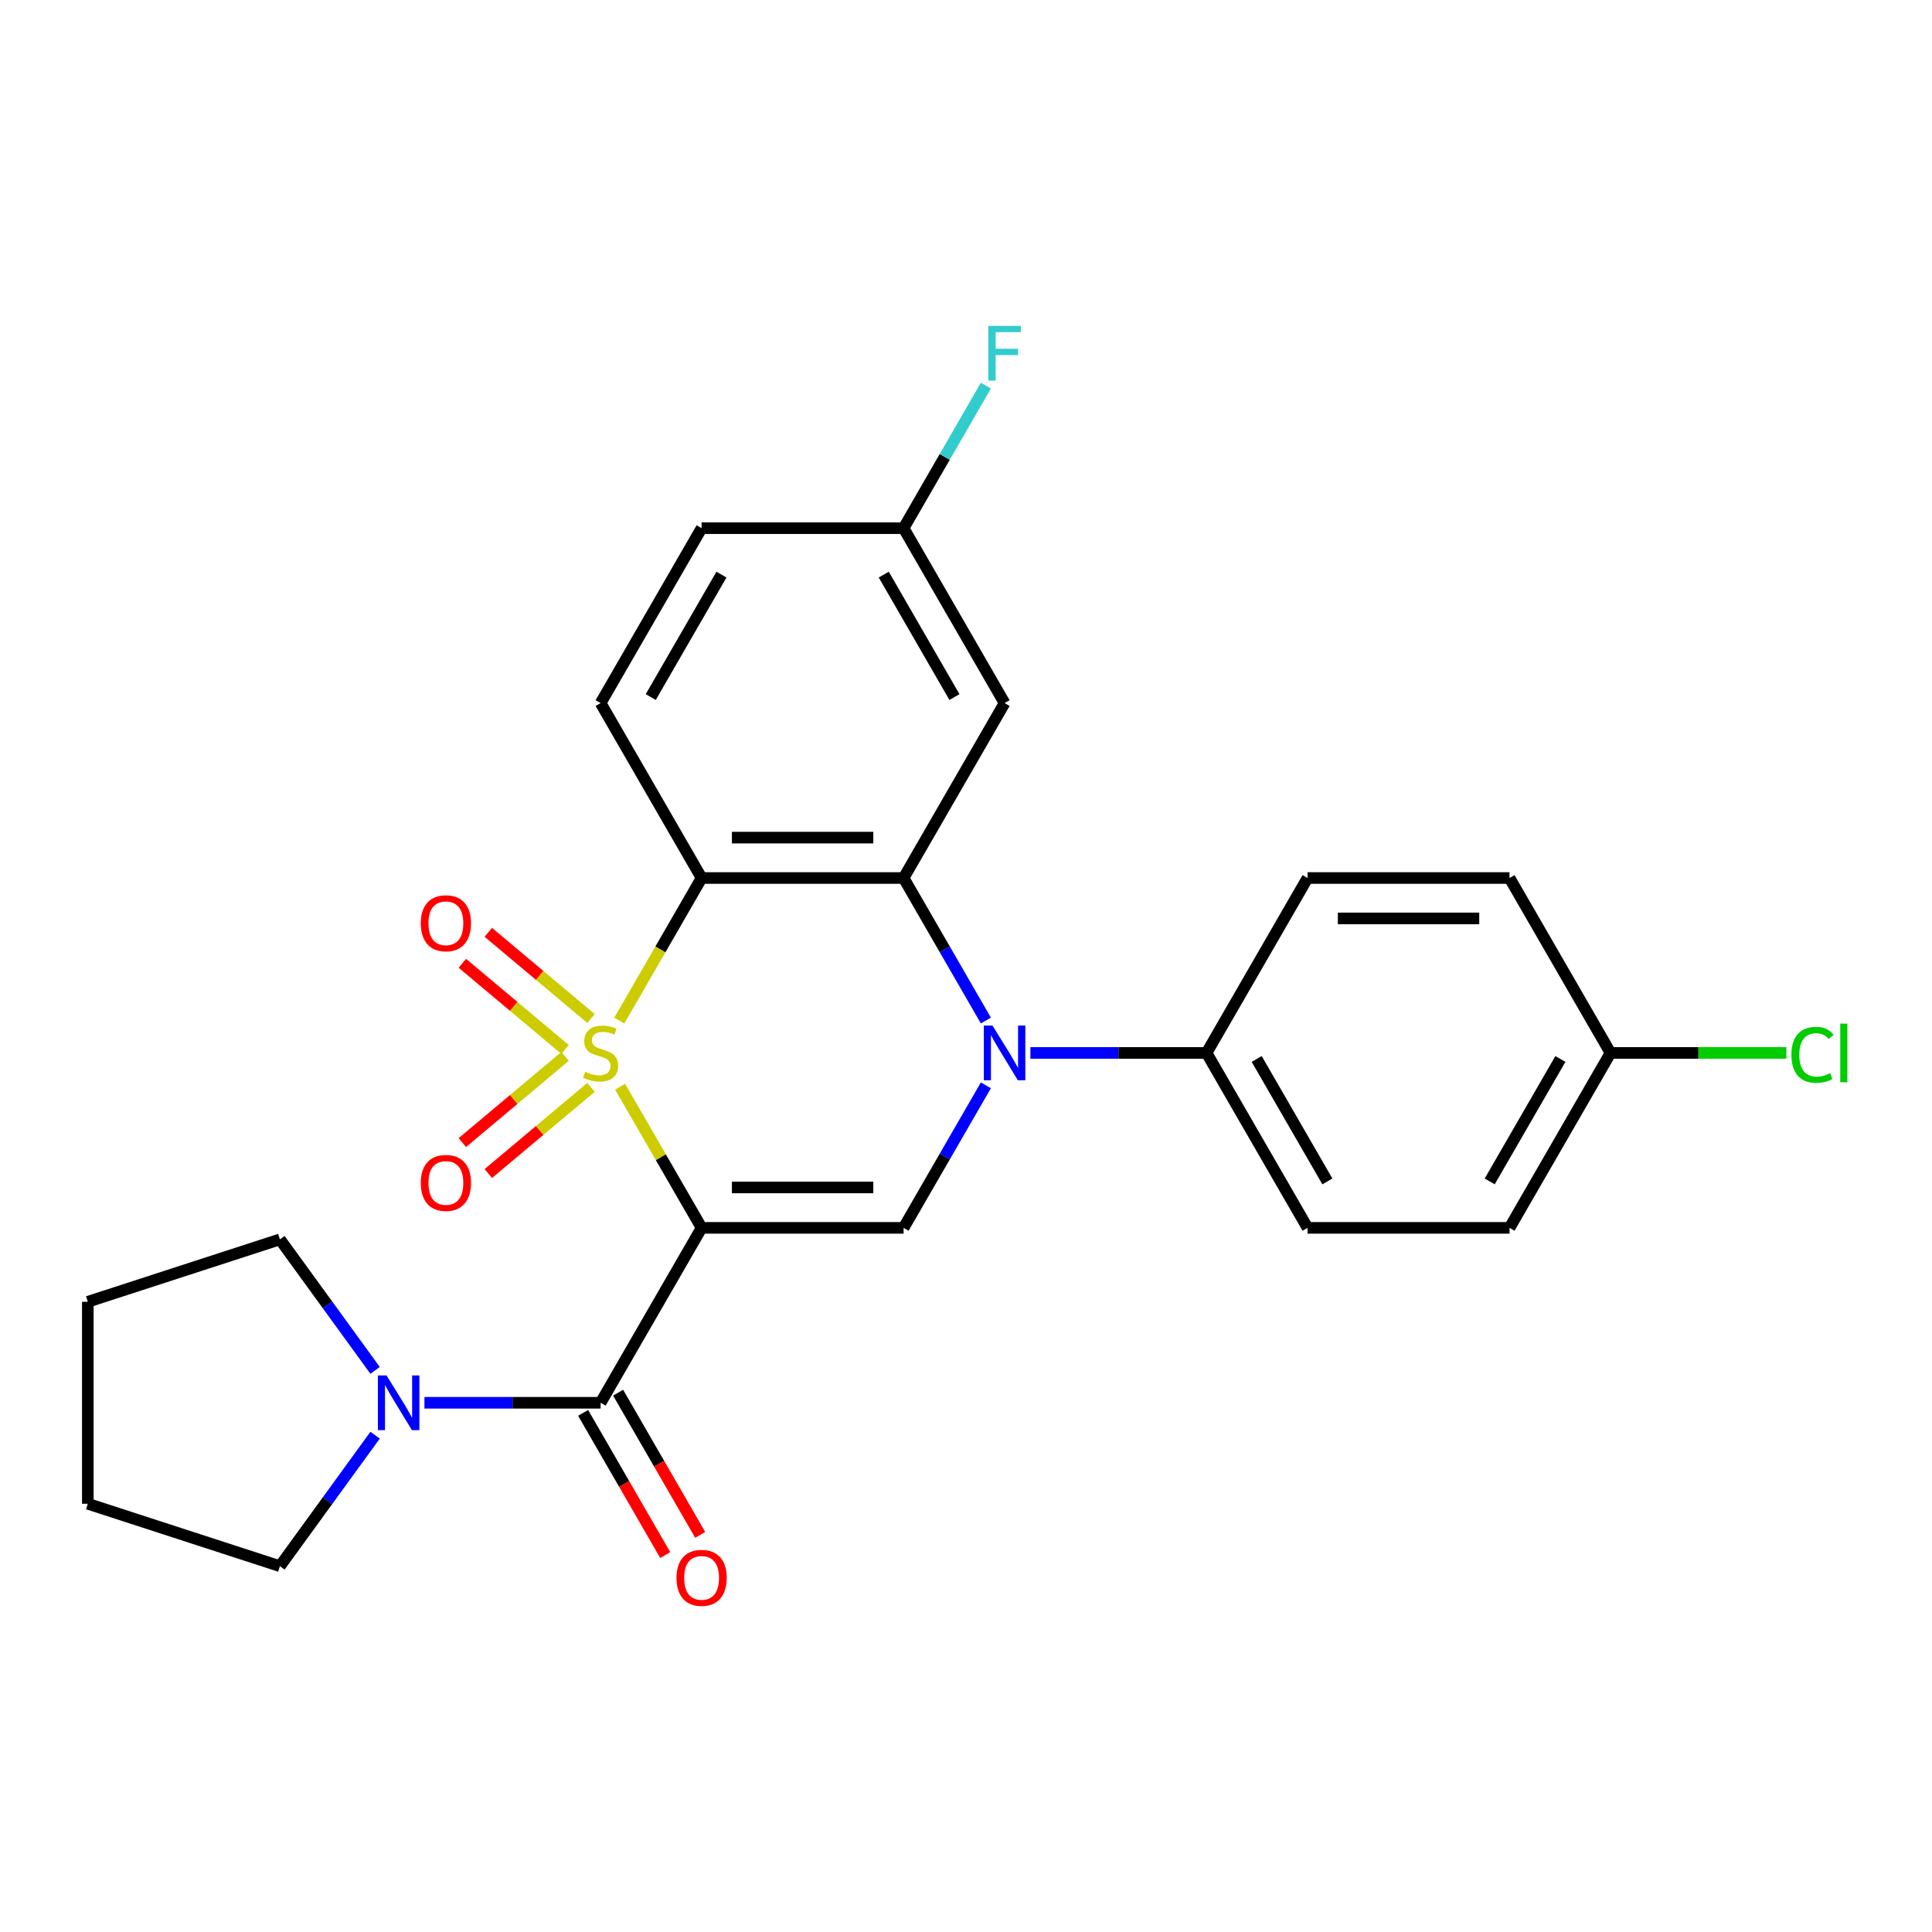 <?xml version='1.0' encoding='iso-8859-1'?>
<svg version='1.1' baseProfile='full'
              xmlns='http://www.w3.org/2000/svg'
                      xmlns:rdkit='http://www.rdkit.org/xml'
                      xmlns:xlink='http://www.w3.org/1999/xlink'
                  xml:space='preserve'
width='1000px' height='1000px' viewBox='0 0 1000 1000'>
<!-- END OF HEADER -->
<rect style='opacity:1.0;fill:#FFFFFF;stroke:none' width='1000' height='1000' x='0' y='0'> </rect>
<path class='bond-0' d='M 320.979,562.49 L 342.065,599.013' style='fill:none;fill-rule:evenodd;stroke:#CCCC00;stroke-width:6px;stroke-linecap:butt;stroke-linejoin:miter;stroke-opacity:1' />
<path class='bond-0' d='M 342.065,599.013 L 363.151,635.536' style='fill:none;fill-rule:evenodd;stroke:#000000;stroke-width:6px;stroke-linecap:butt;stroke-linejoin:miter;stroke-opacity:1' />
<path class='bond-1' d='M 320.54,528.263 L 341.846,491.361' style='fill:none;fill-rule:evenodd;stroke:#CCCC00;stroke-width:6px;stroke-linecap:butt;stroke-linejoin:miter;stroke-opacity:1' />
<path class='bond-1' d='M 341.846,491.361 L 363.151,454.458' style='fill:none;fill-rule:evenodd;stroke:#000000;stroke-width:6px;stroke-linecap:butt;stroke-linejoin:miter;stroke-opacity:1' />
<path class='bond-7' d='M 305.905,527.176 L 279.325,504.872' style='fill:none;fill-rule:evenodd;stroke:#CCCC00;stroke-width:6px;stroke-linecap:butt;stroke-linejoin:miter;stroke-opacity:1' />
<path class='bond-7' d='M 279.325,504.872 L 252.744,482.569' style='fill:none;fill-rule:evenodd;stroke:#FF0000;stroke-width:6px;stroke-linecap:butt;stroke-linejoin:miter;stroke-opacity:1' />
<path class='bond-7' d='M 292.465,543.193 L 265.885,520.89' style='fill:none;fill-rule:evenodd;stroke:#CCCC00;stroke-width:6px;stroke-linecap:butt;stroke-linejoin:miter;stroke-opacity:1' />
<path class='bond-7' d='M 265.885,520.89 L 239.304,498.586' style='fill:none;fill-rule:evenodd;stroke:#FF0000;stroke-width:6px;stroke-linecap:butt;stroke-linejoin:miter;stroke-opacity:1' />
<path class='bond-8' d='M 292.465,546.8 L 265.885,569.104' style='fill:none;fill-rule:evenodd;stroke:#CCCC00;stroke-width:6px;stroke-linecap:butt;stroke-linejoin:miter;stroke-opacity:1' />
<path class='bond-8' d='M 265.885,569.104 L 239.304,591.407' style='fill:none;fill-rule:evenodd;stroke:#FF0000;stroke-width:6px;stroke-linecap:butt;stroke-linejoin:miter;stroke-opacity:1' />
<path class='bond-8' d='M 305.905,562.818 L 279.325,585.121' style='fill:none;fill-rule:evenodd;stroke:#CCCC00;stroke-width:6px;stroke-linecap:butt;stroke-linejoin:miter;stroke-opacity:1' />
<path class='bond-8' d='M 279.325,585.121 L 252.744,607.425' style='fill:none;fill-rule:evenodd;stroke:#FF0000;stroke-width:6px;stroke-linecap:butt;stroke-linejoin:miter;stroke-opacity:1' />
<path class='bond-4' d='M 363.151,635.536 L 467.697,635.536' style='fill:none;fill-rule:evenodd;stroke:#000000;stroke-width:6px;stroke-linecap:butt;stroke-linejoin:miter;stroke-opacity:1' />
<path class='bond-4' d='M 378.833,614.627 L 452.015,614.627' style='fill:none;fill-rule:evenodd;stroke:#000000;stroke-width:6px;stroke-linecap:butt;stroke-linejoin:miter;stroke-opacity:1' />
<path class='bond-5' d='M 363.151,635.536 L 310.879,726.075' style='fill:none;fill-rule:evenodd;stroke:#000000;stroke-width:6px;stroke-linecap:butt;stroke-linejoin:miter;stroke-opacity:1' />
<path class='bond-3' d='M 363.151,454.458 L 467.697,454.458' style='fill:none;fill-rule:evenodd;stroke:#000000;stroke-width:6px;stroke-linecap:butt;stroke-linejoin:miter;stroke-opacity:1' />
<path class='bond-3' d='M 378.833,433.549 L 452.015,433.549' style='fill:none;fill-rule:evenodd;stroke:#000000;stroke-width:6px;stroke-linecap:butt;stroke-linejoin:miter;stroke-opacity:1' />
<path class='bond-10' d='M 363.151,454.458 L 310.879,363.919' style='fill:none;fill-rule:evenodd;stroke:#000000;stroke-width:6px;stroke-linecap:butt;stroke-linejoin:miter;stroke-opacity:1' />
<path class='bond-2' d='M 510.285,528.223 L 488.991,491.341' style='fill:none;fill-rule:evenodd;stroke:#0000FF;stroke-width:6px;stroke-linecap:butt;stroke-linejoin:miter;stroke-opacity:1' />
<path class='bond-2' d='M 488.991,491.341 L 467.697,454.458' style='fill:none;fill-rule:evenodd;stroke:#000000;stroke-width:6px;stroke-linecap:butt;stroke-linejoin:miter;stroke-opacity:1' />
<path class='bond-11' d='M 533.323,544.997 L 578.919,544.997' style='fill:none;fill-rule:evenodd;stroke:#0000FF;stroke-width:6px;stroke-linecap:butt;stroke-linejoin:miter;stroke-opacity:1' />
<path class='bond-11' d='M 578.919,544.997 L 624.515,544.997' style='fill:none;fill-rule:evenodd;stroke:#000000;stroke-width:6px;stroke-linecap:butt;stroke-linejoin:miter;stroke-opacity:1' />
<path class='bond-26' d='M 510.285,561.77 L 488.991,598.653' style='fill:none;fill-rule:evenodd;stroke:#0000FF;stroke-width:6px;stroke-linecap:butt;stroke-linejoin:miter;stroke-opacity:1' />
<path class='bond-26' d='M 488.991,598.653 L 467.697,635.536' style='fill:none;fill-rule:evenodd;stroke:#000000;stroke-width:6px;stroke-linecap:butt;stroke-linejoin:miter;stroke-opacity:1' />
<path class='bond-9' d='M 467.697,454.458 L 519.969,363.919' style='fill:none;fill-rule:evenodd;stroke:#000000;stroke-width:6px;stroke-linecap:butt;stroke-linejoin:miter;stroke-opacity:1' />
<path class='bond-6' d='M 310.879,726.075 L 265.283,726.075' style='fill:none;fill-rule:evenodd;stroke:#000000;stroke-width:6px;stroke-linecap:butt;stroke-linejoin:miter;stroke-opacity:1' />
<path class='bond-6' d='M 265.283,726.075 L 219.687,726.075' style='fill:none;fill-rule:evenodd;stroke:#0000FF;stroke-width:6px;stroke-linecap:butt;stroke-linejoin:miter;stroke-opacity:1' />
<path class='bond-12' d='M 301.825,731.302 L 323.073,768.105' style='fill:none;fill-rule:evenodd;stroke:#000000;stroke-width:6px;stroke-linecap:butt;stroke-linejoin:miter;stroke-opacity:1' />
<path class='bond-12' d='M 323.073,768.105 L 344.321,804.907' style='fill:none;fill-rule:evenodd;stroke:#FF0000;stroke-width:6px;stroke-linecap:butt;stroke-linejoin:miter;stroke-opacity:1' />
<path class='bond-12' d='M 319.933,720.847 L 341.181,757.65' style='fill:none;fill-rule:evenodd;stroke:#000000;stroke-width:6px;stroke-linecap:butt;stroke-linejoin:miter;stroke-opacity:1' />
<path class='bond-12' d='M 341.181,757.65 L 362.429,794.453' style='fill:none;fill-rule:evenodd;stroke:#FF0000;stroke-width:6px;stroke-linecap:butt;stroke-linejoin:miter;stroke-opacity:1' />
<path class='bond-22' d='M 194.147,742.848 L 169.515,776.751' style='fill:none;fill-rule:evenodd;stroke:#0000FF;stroke-width:6px;stroke-linecap:butt;stroke-linejoin:miter;stroke-opacity:1' />
<path class='bond-22' d='M 169.515,776.751 L 144.883,810.654' style='fill:none;fill-rule:evenodd;stroke:#000000;stroke-width:6px;stroke-linecap:butt;stroke-linejoin:miter;stroke-opacity:1' />
<path class='bond-23' d='M 194.147,709.301 L 169.515,675.398' style='fill:none;fill-rule:evenodd;stroke:#0000FF;stroke-width:6px;stroke-linecap:butt;stroke-linejoin:miter;stroke-opacity:1' />
<path class='bond-23' d='M 169.515,675.398 L 144.883,641.496' style='fill:none;fill-rule:evenodd;stroke:#000000;stroke-width:6px;stroke-linecap:butt;stroke-linejoin:miter;stroke-opacity:1' />
<path class='bond-27' d='M 519.969,363.919 L 467.697,273.38' style='fill:none;fill-rule:evenodd;stroke:#000000;stroke-width:6px;stroke-linecap:butt;stroke-linejoin:miter;stroke-opacity:1' />
<path class='bond-27' d='M 494.021,360.793 L 457.43,297.415' style='fill:none;fill-rule:evenodd;stroke:#000000;stroke-width:6px;stroke-linecap:butt;stroke-linejoin:miter;stroke-opacity:1' />
<path class='bond-16' d='M 310.879,363.919 L 363.151,273.38' style='fill:none;fill-rule:evenodd;stroke:#000000;stroke-width:6px;stroke-linecap:butt;stroke-linejoin:miter;stroke-opacity:1' />
<path class='bond-16' d='M 336.827,360.793 L 373.418,297.415' style='fill:none;fill-rule:evenodd;stroke:#000000;stroke-width:6px;stroke-linecap:butt;stroke-linejoin:miter;stroke-opacity:1' />
<path class='bond-13' d='M 624.515,544.997 L 676.787,635.536' style='fill:none;fill-rule:evenodd;stroke:#000000;stroke-width:6px;stroke-linecap:butt;stroke-linejoin:miter;stroke-opacity:1' />
<path class='bond-13' d='M 650.463,548.123 L 687.054,611.5' style='fill:none;fill-rule:evenodd;stroke:#000000;stroke-width:6px;stroke-linecap:butt;stroke-linejoin:miter;stroke-opacity:1' />
<path class='bond-14' d='M 624.515,544.997 L 676.787,454.458' style='fill:none;fill-rule:evenodd;stroke:#000000;stroke-width:6px;stroke-linecap:butt;stroke-linejoin:miter;stroke-opacity:1' />
<path class='bond-18' d='M 676.787,635.536 L 781.333,635.536' style='fill:none;fill-rule:evenodd;stroke:#000000;stroke-width:6px;stroke-linecap:butt;stroke-linejoin:miter;stroke-opacity:1' />
<path class='bond-19' d='M 676.787,454.458 L 781.333,454.458' style='fill:none;fill-rule:evenodd;stroke:#000000;stroke-width:6px;stroke-linecap:butt;stroke-linejoin:miter;stroke-opacity:1' />
<path class='bond-19' d='M 692.469,475.367 L 765.651,475.367' style='fill:none;fill-rule:evenodd;stroke:#000000;stroke-width:6px;stroke-linecap:butt;stroke-linejoin:miter;stroke-opacity:1' />
<path class='bond-15' d='M 467.697,273.38 L 363.151,273.38' style='fill:none;fill-rule:evenodd;stroke:#000000;stroke-width:6px;stroke-linecap:butt;stroke-linejoin:miter;stroke-opacity:1' />
<path class='bond-20' d='M 467.697,273.38 L 488.991,236.497' style='fill:none;fill-rule:evenodd;stroke:#000000;stroke-width:6px;stroke-linecap:butt;stroke-linejoin:miter;stroke-opacity:1' />
<path class='bond-20' d='M 488.991,236.497 L 510.285,199.615' style='fill:none;fill-rule:evenodd;stroke:#33CCCC;stroke-width:6px;stroke-linecap:butt;stroke-linejoin:miter;stroke-opacity:1' />
<path class='bond-17' d='M 833.605,544.997 L 781.333,454.458' style='fill:none;fill-rule:evenodd;stroke:#000000;stroke-width:6px;stroke-linecap:butt;stroke-linejoin:miter;stroke-opacity:1' />
<path class='bond-21' d='M 833.605,544.997 L 879.111,544.997' style='fill:none;fill-rule:evenodd;stroke:#000000;stroke-width:6px;stroke-linecap:butt;stroke-linejoin:miter;stroke-opacity:1' />
<path class='bond-21' d='M 879.111,544.997 L 924.617,544.997' style='fill:none;fill-rule:evenodd;stroke:#00CC00;stroke-width:6px;stroke-linecap:butt;stroke-linejoin:miter;stroke-opacity:1' />
<path class='bond-29' d='M 833.605,544.997 L 781.333,635.536' style='fill:none;fill-rule:evenodd;stroke:#000000;stroke-width:6px;stroke-linecap:butt;stroke-linejoin:miter;stroke-opacity:1' />
<path class='bond-29' d='M 807.657,548.123 L 771.066,611.5' style='fill:none;fill-rule:evenodd;stroke:#000000;stroke-width:6px;stroke-linecap:butt;stroke-linejoin:miter;stroke-opacity:1' />
<path class='bond-25' d='M 144.883,810.654 L 45.455,778.347' style='fill:none;fill-rule:evenodd;stroke:#000000;stroke-width:6px;stroke-linecap:butt;stroke-linejoin:miter;stroke-opacity:1' />
<path class='bond-24' d='M 144.883,641.496 L 45.455,673.802' style='fill:none;fill-rule:evenodd;stroke:#000000;stroke-width:6px;stroke-linecap:butt;stroke-linejoin:miter;stroke-opacity:1' />
<path class='bond-28' d='M 45.455,673.802 L 45.455,778.347' style='fill:none;fill-rule:evenodd;stroke:#000000;stroke-width:6px;stroke-linecap:butt;stroke-linejoin:miter;stroke-opacity:1' />
<path  class='atom-0' d='M 302.879 554.717
Q 303.199 554.837, 304.519 555.397
Q 305.839 555.957, 307.279 556.317
Q 308.759 556.637, 310.199 556.637
Q 312.879 556.637, 314.439 555.357
Q 315.999 554.037, 315.999 551.757
Q 315.999 550.197, 315.199 549.237
Q 314.439 548.277, 313.239 547.757
Q 312.039 547.237, 310.039 546.637
Q 307.519 545.877, 305.999 545.157
Q 304.519 544.437, 303.439 542.917
Q 302.399 541.397, 302.399 538.837
Q 302.399 535.277, 304.799 533.077
Q 307.239 530.877, 312.039 530.877
Q 315.319 530.877, 319.039 532.437
L 318.119 535.517
Q 314.719 534.117, 312.159 534.117
Q 309.399 534.117, 307.879 535.277
Q 306.359 536.397, 306.399 538.357
Q 306.399 539.877, 307.159 540.797
Q 307.959 541.717, 309.079 542.237
Q 310.239 542.757, 312.159 543.357
Q 314.719 544.157, 316.239 544.957
Q 317.759 545.757, 318.839 547.397
Q 319.959 548.997, 319.959 551.757
Q 319.959 555.677, 317.319 557.797
Q 314.719 559.877, 310.359 559.877
Q 307.839 559.877, 305.919 559.317
Q 304.039 558.797, 301.799 557.877
L 302.879 554.717
' fill='#CCCC00'/>
<path  class='atom-3' d='M 513.709 530.837
L 522.989 545.837
Q 523.909 547.317, 525.389 549.997
Q 526.869 552.677, 526.949 552.837
L 526.949 530.837
L 530.709 530.837
L 530.709 559.157
L 526.829 559.157
L 516.869 542.757
Q 515.709 540.837, 514.469 538.637
Q 513.269 536.437, 512.909 535.757
L 512.909 559.157
L 509.229 559.157
L 509.229 530.837
L 513.709 530.837
' fill='#0000FF'/>
<path  class='atom-7' d='M 200.073 711.915
L 209.353 726.915
Q 210.273 728.395, 211.753 731.075
Q 213.233 733.755, 213.313 733.915
L 213.313 711.915
L 217.073 711.915
L 217.073 740.235
L 213.193 740.235
L 203.233 723.835
Q 202.073 721.915, 200.833 719.715
Q 199.633 717.515, 199.273 716.835
L 199.273 740.235
L 195.593 740.235
L 195.593 711.915
L 200.073 711.915
' fill='#0000FF'/>
<path  class='atom-8' d='M 217.792 477.876
Q 217.792 471.076, 221.152 467.276
Q 224.512 463.476, 230.792 463.476
Q 237.072 463.476, 240.432 467.276
Q 243.792 471.076, 243.792 477.876
Q 243.792 484.756, 240.392 488.676
Q 236.992 492.556, 230.792 492.556
Q 224.552 492.556, 221.152 488.676
Q 217.792 484.796, 217.792 477.876
M 230.792 489.356
Q 235.112 489.356, 237.432 486.476
Q 239.792 483.556, 239.792 477.876
Q 239.792 472.316, 237.432 469.516
Q 235.112 466.676, 230.792 466.676
Q 226.472 466.676, 224.112 469.476
Q 221.792 472.276, 221.792 477.876
Q 221.792 483.596, 224.112 486.476
Q 226.472 489.356, 230.792 489.356
' fill='#FF0000'/>
<path  class='atom-9' d='M 217.792 612.277
Q 217.792 605.477, 221.152 601.677
Q 224.512 597.877, 230.792 597.877
Q 237.072 597.877, 240.432 601.677
Q 243.792 605.477, 243.792 612.277
Q 243.792 619.157, 240.392 623.077
Q 236.992 626.957, 230.792 626.957
Q 224.552 626.957, 221.152 623.077
Q 217.792 619.197, 217.792 612.277
M 230.792 623.757
Q 235.112 623.757, 237.432 620.877
Q 239.792 617.957, 239.792 612.277
Q 239.792 606.717, 237.432 603.917
Q 235.112 601.077, 230.792 601.077
Q 226.472 601.077, 224.112 603.877
Q 221.792 606.677, 221.792 612.277
Q 221.792 617.997, 224.112 620.877
Q 226.472 623.757, 230.792 623.757
' fill='#FF0000'/>
<path  class='atom-13' d='M 350.151 816.694
Q 350.151 809.894, 353.511 806.094
Q 356.871 802.294, 363.151 802.294
Q 369.431 802.294, 372.791 806.094
Q 376.151 809.894, 376.151 816.694
Q 376.151 823.574, 372.751 827.494
Q 369.351 831.374, 363.151 831.374
Q 356.911 831.374, 353.511 827.494
Q 350.151 823.614, 350.151 816.694
M 363.151 828.174
Q 367.471 828.174, 369.791 825.294
Q 372.151 822.374, 372.151 816.694
Q 372.151 811.134, 369.791 808.334
Q 367.471 805.494, 363.151 805.494
Q 358.831 805.494, 356.471 808.294
Q 354.151 811.094, 354.151 816.694
Q 354.151 822.414, 356.471 825.294
Q 358.831 828.174, 363.151 828.174
' fill='#FF0000'/>
<path  class='atom-21' d='M 511.549 168.681
L 528.389 168.681
L 528.389 171.921
L 515.349 171.921
L 515.349 180.521
L 526.949 180.521
L 526.949 183.801
L 515.349 183.801
L 515.349 197.001
L 511.549 197.001
L 511.549 168.681
' fill='#33CCCC'/>
<path  class='atom-22' d='M 927.231 545.977
Q 927.231 538.937, 930.511 535.257
Q 933.831 531.537, 940.111 531.537
Q 945.951 531.537, 949.071 535.657
L 946.431 537.817
Q 944.151 534.817, 940.111 534.817
Q 935.831 534.817, 933.551 537.697
Q 931.311 540.537, 931.311 545.977
Q 931.311 551.577, 933.631 554.457
Q 935.991 557.337, 940.551 557.337
Q 943.671 557.337, 947.311 555.457
L 948.431 558.457
Q 946.951 559.417, 944.711 559.977
Q 942.471 560.537, 939.991 560.537
Q 933.831 560.537, 930.511 556.777
Q 927.231 553.017, 927.231 545.977
' fill='#00CC00'/>
<path  class='atom-22' d='M 952.511 529.817
L 956.191 529.817
L 956.191 560.177
L 952.511 560.177
L 952.511 529.817
' fill='#00CC00'/>
</svg>
